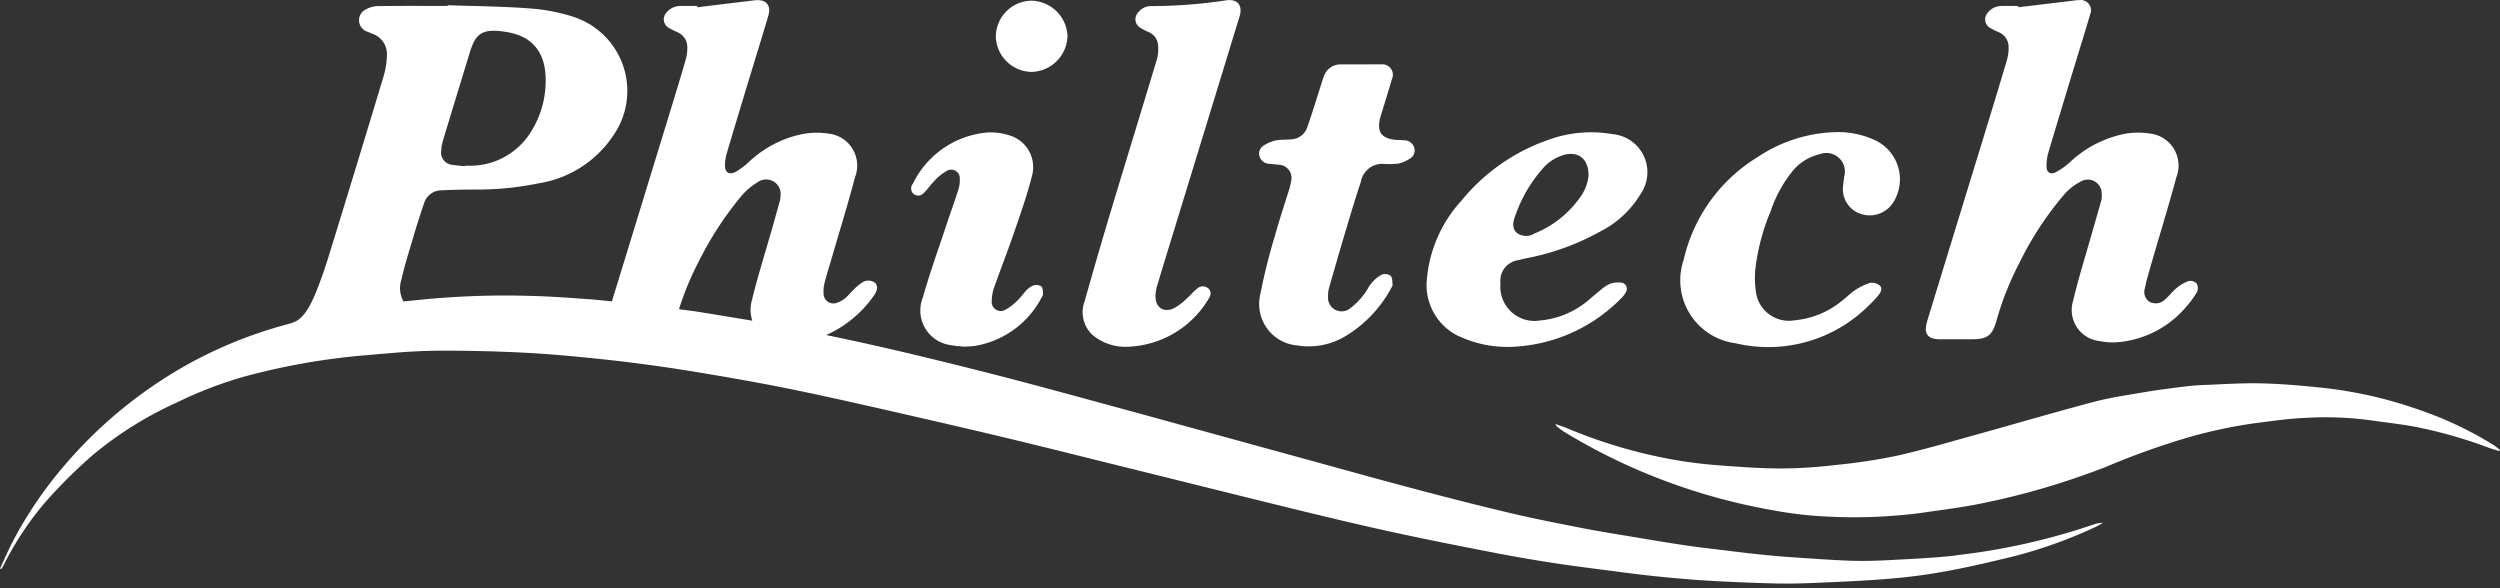 <svg xmlns="http://www.w3.org/2000/svg" viewBox="0 0 153 36"><rect x="0" y="0" width="153" height="36" fill="#333333" stroke="none"/><defs><style>.e8414bac-e3d4-4f2d-a253-933e554cbd40{fill:#fff;}.b08b3276-cf37-4438-ac6a-a04aa0f51cd1{fill:none;}</style></defs><g id="bc939ad0-9987-4c7f-93d2-02e8d7e35261" data-name="レイヤー 2"><g id="b66e670f-8a4f-4519-8928-7c5122d627fc" data-name="レイヤー 2"><path id="b92194ac-7939-4eef-863b-7bc691c5f911" data-name="パス 19050" class="e8414bac-e3d4-4f2d-a253-933e554cbd40" d="M119.704,33.995c-1.328.151-2.666.208-4.009.28-.802.042-1.614.069-2.421.042-1.137-.038-2.273-.125-3.408-.2q-1.041-.069-2.084-.177c-.756-.078-1.503-.17-2.26-.263-.77-.094-1.54-.178-2.305-.292-1.002-.146-1.996-.314-2.995-.481-1.103-.184-2.205-.356-3.308-.569-1.489-.292-2.979-.58-4.456-.93-2.04-.482-4.07-1.002-6.096-1.542-2.305-.61-4.602-1.256-6.903-1.886-5.221-1.428-10.437-2.878-15.664-4.284-2.601-.702-5.219-1.357-7.842-1.987q-2.686-.641-5.39-1.203A7.034,7.034,0,0,0,53.46,18.122c.248-.332.272-.619.107-.802a.677.677,0,0,0-.845,0,2.85,2.85,0,0,0-.453.38c-.188.181-.351.389-.551.556a1.455,1.455,0,0,1-.485.268.601.601,0,0,1-.83-.578,2.042,2.042,0,0,1,.064-.647c.124-.501.284-.983.425-1.473.481-1.655.992-3.301,1.43-4.967A1.967,1.967,0,0,0,50.726,8.179a4.722,4.722,0,0,0-1.524.009,6.701,6.701,0,0,0-3.386,1.74,4.824,4.824,0,0,1-.719.547c-.473.277-.758.1-.729-.442a2.954,2.954,0,0,1,.124-.702q.771-2.583,1.556-5.158c.325-1.068.657-2.134.973-3.207.186-.635-.116-1.002-.776-.953a1.53,1.53,0,0,0-.156.018q-1.704.205-3.418.414a.644.644,0,0,0-.006-.08H41.63a1.09,1.09,0,0,0-.827.389.601.601,0,0,0,.15.964,5.704,5.704,0,0,0,.533.266.98.98,0,0,1,.578.902,2.641,2.641,0,0,1-.1.771c-.32,1.103-.657,2.205-.992,3.299q-1.76,5.743-3.523,11.486c-.423-.038-.849-.087-1.271-.12-1.208-.087-2.415-.18-3.627-.21a51.981,51.981,0,0,0-6.634.214l-1.221.122a1.654,1.654,0,0,1-.14-1.303c.2-.884.476-1.753.735-2.623.2-.689.423-1.376.654-2.056a1.117,1.117,0,0,1,1.041-.818c.724-.037,1.443-.045,2.163-.048a18.576,18.576,0,0,0,3.862-.39,6.737,6.737,0,0,0,4.528-2.924,4.766,4.766,0,0,0-2.431-7.25A11.21,11.21,0,0,0,32.347.512C30.705.387,29.05.378,27.4.32a.208.208,0,0,1,0,.044c-1.403,0-2.8-.011-4.203.009a1.622,1.622,0,0,0-.802.2.735.735,0,0,0,.1,1.369c.094.045.191.082.289.121a1.311,1.311,0,0,1,.895,1.303,4.763,4.763,0,0,1-.2,1.291q-1.662,5.513-3.364,11.025c-.226.737-.479,1.467-.768,2.182-.248.616-.702,1.611-1.339,1.837-.051.018-.1.05-.151.073A27.041,27.041,0,0,0,11.919,22.064a27.605,27.605,0,0,0-7.977,6.422,25.065,25.065,0,0,0-3.093,4.524c-.308.582-.567,1.188-.849,1.783l.066.037a1.762,1.762,0,0,0,.135-.2,18.78,18.78,0,0,1,2.694-4.036A30.751,30.751,0,0,1,5.677,27.849a22.363,22.363,0,0,1,5.126-3.207,25.071,25.071,0,0,1,4.04-1.564,41.159,41.159,0,0,1,7.495-1.333c1.146-.1,2.284-.206,3.43-.256,1.026-.044,2.056-.029,3.083-.013,1.094.018,2.187.053,3.276.112.972.05,1.943.125,2.907.215,1.22.115,2.438.239,3.652.394q1.914.242,3.817.552c1.671.277,3.34.564,5.001.888,1.634.319,3.257.673,4.881,1.037,2.826.639,5.652,1.284,8.472,1.952,2.597.617,5.185,1.271,7.777,1.912,3.527.872,7.047,1.755,10.577,2.62,1.994.487,3.99.965,5.997,1.403s4.021.837,6.039,1.227q1.851.361,3.708.649c1.103.173,2.205.31,3.308.453,1.014.132,2.029.272,3.045.375,1.103.114,2.205.211,3.314.276q2.024.118,4.05.167c.888.019,1.78-.005,2.668-.047,1.374-.058,2.751-.118,4.122-.229,1.081-.087,2.166-.214,3.232-.401,1.221-.21,2.429-.474,3.63-.765a28.544,28.544,0,0,0,5.947-2.028c.148-.071.286-.156.43-.238a1.616,1.616,0,0,0-.579.1,39.755,39.755,0,0,1-8.419,1.884M27.103,8.625c.529-1.758,1.069-3.508,1.604-5.272.369-1.23.679-1.676,2.356-1.383,1.628.282,2.405,1.368,2.328,3.179A5.795,5.795,0,0,1,32.237,8.439a4.364,4.364,0,0,1-3.538,1.704h-.254a.077.077,0,0,1,0,.028c-.248-.026-.501-.037-.745-.083a.749.749,0,0,1-.696-.88,2.362,2.362,0,0,1,.1-.584M41.551,18.93A17.845,17.845,0,0,1,42.754,16.023,20.689,20.689,0,0,1,45.398,11.964a4.11,4.11,0,0,1,.957-.802.889.889,0,0,1,1.409.869,1.359,1.359,0,0,1-.031.249c-.156.562-.317,1.123-.473,1.687-.422,1.474-.888,2.937-1.248,4.426a2.13,2.13,0,0,0,.03,1.235c-1.082-.184-2.168-.359-3.251-.536-.409-.067-.826-.111-1.236-.169M153,27.527c-.012.025-.028.052-.041.078-.22-.068-.444-.131-.659-.207a28.426,28.426,0,0,0-4.472-1.274c-.923-.173-1.859-.273-2.788-.408a20.921,20.921,0,0,0-3.933-.143c-1.002.04-2.005.188-2.998.312a29.775,29.775,0,0,0-4.291.914,46.82,46.82,0,0,0-4.897,1.758,45.882,45.882,0,0,1-7.78,2.278c-1.215.244-2.448.39-3.673.57a31.973,31.973,0,0,1-5.802.2,23.395,23.395,0,0,1-3.179-.381,36.462,36.462,0,0,1-6.18-1.646,35.744,35.744,0,0,1-6.578-3.15c-.153-.095-.301-.211-.444-.321-.026-.019-.038-.056-.1-.156.301.1.529.178.752.27a30.841,30.841,0,0,0,6.469,1.91c.886.158,1.788.268,2.689.339,1.303.1,2.619.2,3.926.2a28.528,28.528,0,0,0,3.295-.21,35.029,35.029,0,0,0,3.784-.571c1.671-.376,3.318-.867,4.969-1.323,2.36-.655,4.711-1.347,7.073-1.971,1.008-.267,2.05-.417,3.08-.592.765-.131,1.536-.228,2.305-.326.434-.055.875-.1,1.314-.114,1.193-.047,2.387-.13,3.579-.1,1.237.027,2.47.143,3.699.267a26.172,26.172,0,0,1,5.886,1.334,22.205,22.205,0,0,1,4.61,2.178,4.075,4.075,0,0,1,.378.294M117.923,19.717q1.704-5.57,3.415-11.135c.501-1.638,1.002-3.274,1.488-4.911a2.619,2.619,0,0,0,.1-.771.976.976,0,0,0-.59-.923,5.111,5.111,0,0,1-.533-.266.601.601,0,0,1-.143-.943,1.04,1.04,0,0,1,.821-.401c.343-.011.688,0,1.033,0a.632.632,0,0,0,.009.076Q125.236.238,126.941.033a1.989,1.989,0,0,1,.315-.027.628.628,0,0,1,.659.878c-.256.894-.537,1.777-.808,2.667-.584,1.928-1.174,3.853-1.746,5.785a2.885,2.885,0,0,0-.113.865c0,.349.242.501.558.342a4.347,4.347,0,0,0,.841-.585,6.849,6.849,0,0,1,3.431-1.776,4.682,4.682,0,0,1,1.493-.011,1.974,1.974,0,0,1,1.617,2.693c-.488,1.813-1.045,3.608-1.565,5.412-.13.45-.265.902-.354,1.361a.72.72,0,0,0,.284.836.811.811,0,0,0,.958-.158c.248-.206.437-.477.689-.681a2.475,2.475,0,0,1,.742-.433.55.55,0,0,1,.491.148.57.57,0,0,1,.026.516,5.097,5.097,0,0,1-.642.883,6.148,6.148,0,0,1-4.35,2.205,3.909,3.909,0,0,1-.966-.079,1.909,1.909,0,0,1-1.625-2.471c.32-1.36.742-2.692,1.123-4.038.2-.702.407-1.403.601-2.105a1.145,1.145,0,0,0,.025-.374.851.851,0,0,0-1.312-.759,3.374,3.374,0,0,0-.935.72,19.868,19.868,0,0,0-2.769,4.199,18.478,18.478,0,0,0-1.431,3.604c-.261.902-.563,1.112-1.514,1.112h-1.975c-.711-.006-.969-.355-.76-1.037m-51.124.723a1.92,1.92,0,0,1-.416-2.041q.727-2.589,1.498-5.169c.97-3.217,1.959-6.43,2.927-9.647a2.399,2.399,0,0,0,.055-.861.913.913,0,0,0-.575-.765,4.399,4.399,0,0,1-.501-.261.601.601,0,0,1-.153-.922.991.991,0,0,1,.842-.41A30.496,30.496,0,0,0,75.035.02c.702-.1,1.033.301.826.985q-2.042,6.673-4.09,13.349c-.322,1.048-.644,2.094-.956,3.143a2.276,2.276,0,0,0-.1.617c-.009.673.454,1.028,1.077.775a3.308,3.308,0,0,0,.816-.601c.223-.188.401-.425.632-.601a.511.511,0,0,1,.714-.033c.226.215.125.476-.022.689A5.993,5.993,0,0,1,69.121,21.216a3.137,3.137,0,0,1-2.318-.768m22.521.142a6.976,6.976,0,0,0,3.088.64,9.899,9.899,0,0,0,6.882-3.056,1.121,1.121,0,0,0,.2-.28.38.38,0,0,0-.328-.601,1.374,1.374,0,0,0-1.002.292c-.285.211-.547.451-.823.675a5.328,5.328,0,0,1-3.107,1.356,2.092,2.092,0,0,1-2.405-2.278,1.263,1.263,0,0,1,1.067-1.41c.158-.044.322-.082.485-.116A15.127,15.127,0,0,0,97.982,14.141a6.006,6.006,0,0,0,2.416-2.261A2.338,2.338,0,0,0,98.695,8.21a7.701,7.701,0,0,0-4.009.374,11.891,11.891,0,0,0-5.242,3.693,8.155,8.155,0,0,0-2.117,4.784,3.47,3.47,0,0,0,1.991,3.535m3.431-7.43A8.638,8.638,0,0,1,94.372,10.364a2.706,2.706,0,0,1,1.371-.893c.876-.218,1.477.265,1.477,1.27a2.716,2.716,0,0,1-.555,1.387A6.288,6.288,0,0,1,93.913,14.288a.952.952,0,0,1-1.092-.043c-.325-.311-.208-.723-.071-1.089M78.931,11.479a2.428,2.428,0,0,0,.078-.368.802.802,0,0,0-.772-1.027c-.184-.033-.376-.037-.56-.06a.636.636,0,0,1-.579-.415.57.57,0,0,1,.2-.675,2.178,2.178,0,0,1,.779-.339c.312-.066.644-.032.964-.069a1.084,1.084,0,0,0,.966-.741c.276-.786.517-1.586.773-2.381.082-.247.151-.501.245-.742a1.07,1.07,0,0,1,1.069-.72h1.19c.409,0,.816-.01,1.223,0a.645.645,0,0,1,.67.925c-.211.732-.441,1.457-.663,2.187a2.286,2.286,0,0,0-.081.301c-.135.716.114,1.075.836,1.185.211.036.435.025.654.045a.638.638,0,0,1,.601.38.575.575,0,0,1-.186.707,2.154,2.154,0,0,1-.776.343,5.465,5.465,0,0,1-.843.018,1.327,1.327,0,0,0-1.43,1.076c-.301.911-.582,1.83-.854,2.749-.379,1.259-.742,2.521-1.103,3.784a1.628,1.628,0,0,0-.053.495.832.832,0,0,0,1.358.728,4.344,4.344,0,0,0,.828-.837c.181-.213.29-.49.474-.702a2.118,2.118,0,0,1,.635-.522.573.573,0,0,1,.534.081c.112.106.1.35.118.534a.324.324,0,0,1-.065.174,7.651,7.651,0,0,1-2.887,3.019,4.35,4.35,0,0,1-2.872.53,2.543,2.543,0,0,1-2.279-3.096,37.121,37.121,0,0,1,.908-3.635c.272-.984.601-1.956.902-2.933m24.088,4.51A9.962,9.962,0,0,1,107.575,9.609a8.999,8.999,0,0,1,4.761-1.523,5.373,5.373,0,0,1,2.472.521,2.644,2.644,0,0,1,1.192,3.544q-.057.115-.125.224a1.709,1.709,0,0,1-1.939.734,1.595,1.595,0,0,1-1.139-1.733c.019-.2.046-.394.072-.59a1.132,1.132,0,0,0-1.472-1.358,3.057,3.057,0,0,0-1.777,1.151,7.863,7.863,0,0,0-1.262,2.364,12.983,12.983,0,0,0-.941,3.624,5.922,5.922,0,0,0,.05,1.341,2.038,2.038,0,0,0,2.326,1.701l.04-.007a5.335,5.335,0,0,0,2.907-1.203c.268-.2.501-.453.776-.633a3.459,3.459,0,0,1,.941-.454.734.734,0,0,1,.601.183c.178.192.013.437-.135.618a5.83,5.83,0,0,1-.494.524,8.701,8.701,0,0,1-8.219,2.369,3.885,3.885,0,0,1-3.197-5.025M55.913,11.873a.454.454,0,0,1-.046-.628,5.603,5.603,0,0,1,4.571-3.137,3.726,3.726,0,0,1,1.353.181,2.022,2.022,0,0,1,1.361,2.495c-.301,1.191-.717,2.351-1.114,3.514-.377,1.094-.802,2.174-1.187,3.266a2.551,2.551,0,0,0-.153.823.557.557,0,0,0,.847.561,3.173,3.173,0,0,0,.752-.589c.194-.184.345-.419.538-.608a1.067,1.067,0,0,1,.435-.29.568.568,0,0,1,.46.067c.094.086.09.292.107.45a.389.389,0,0,1-.075.2,5.657,5.657,0,0,1-4.127,2.997c-.184.024-.375.024-.647.043-.206-.025-.501-.038-.785-.094a2.138,2.138,0,0,1-1.722-2.926c.417-1.483.945-2.938,1.43-4.401.241-.733.507-1.459.742-2.195a1.816,1.816,0,0,0,.085-.645.526.526,0,0,0-.783-.507,3.14,3.14,0,0,0-.767.616c-.229.224-.401.501-.635.728a.459.459,0,0,1-.629.085m5.022-9.657A2.213,2.213,0,0,1,63.119.042a2.257,2.257,0,0,1,2.212,2.16,2.258,2.258,0,0,1-2.171,2.199,2.226,2.226,0,0,1-2.216-2.178"/><rect class="b08b3276-cf37-4438-ac6a-a04aa0f51cd1" width="153" height="36"/></g></g></svg>